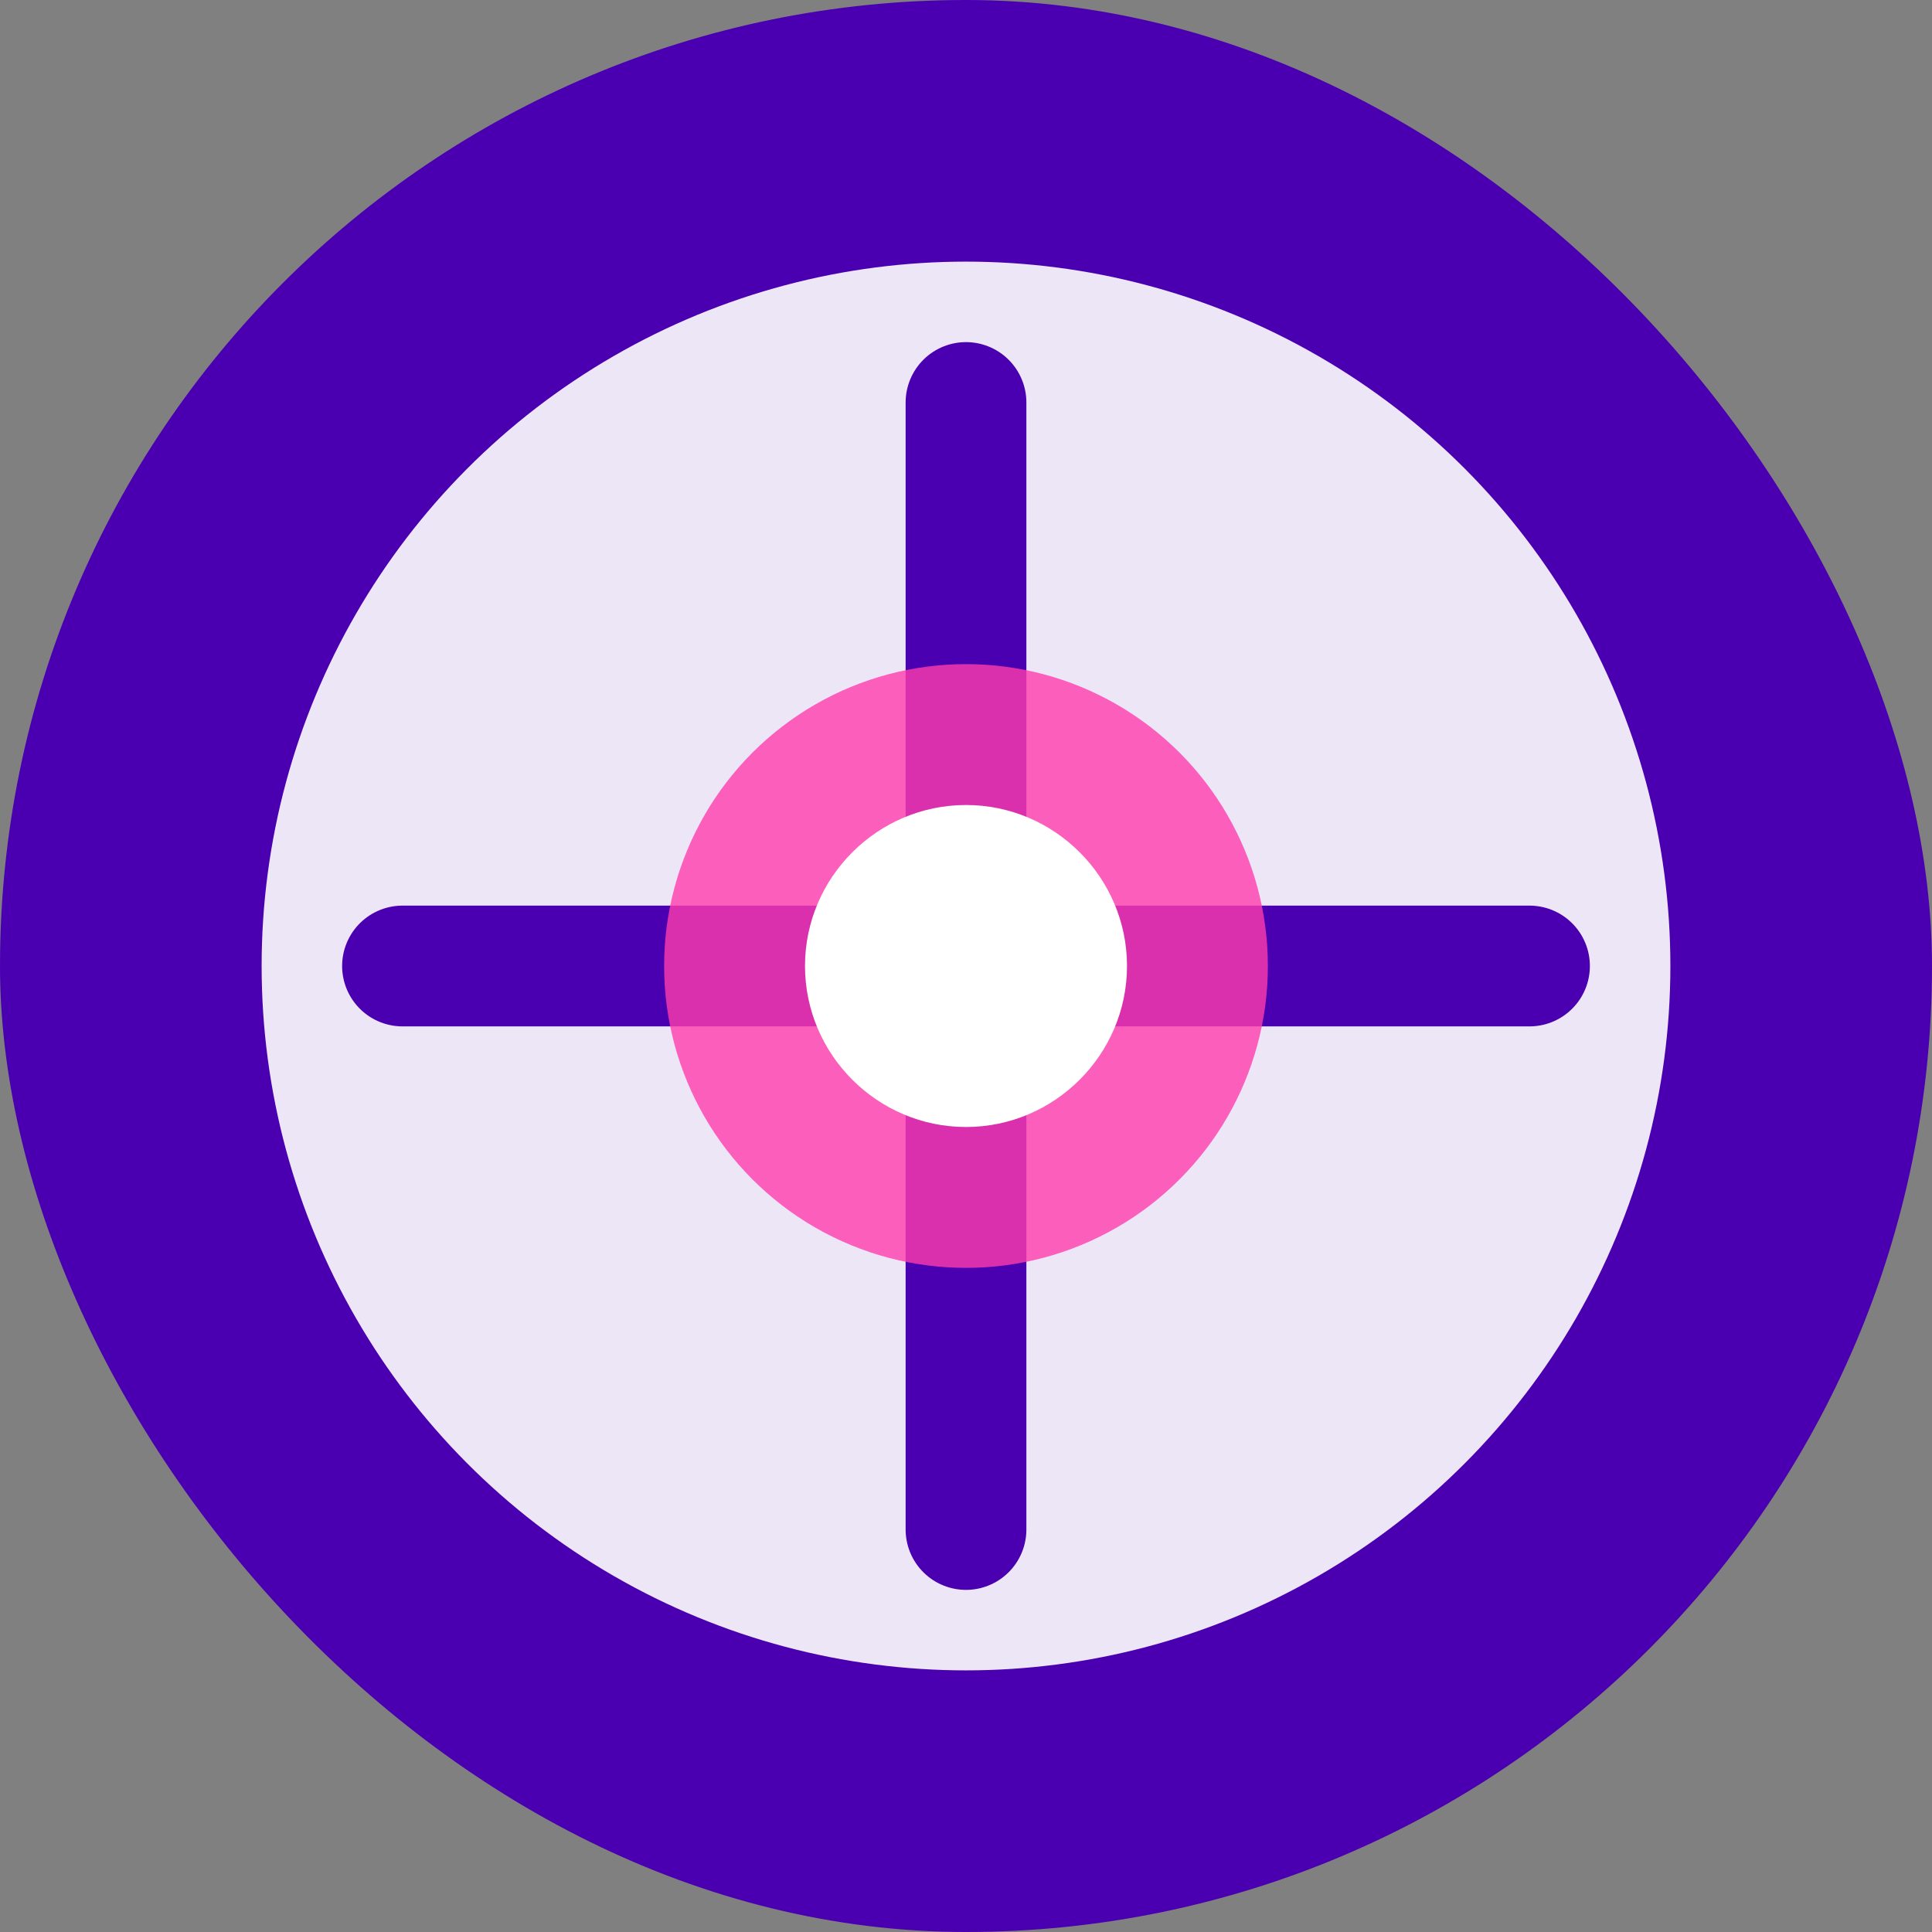 <svg width="192" height="192" viewBox="0 0 192 192" fill="none" xmlns="http://www.w3.org/2000/svg">
    <rect x="0" y="0" width="192" height="192" fill="#808080" stroke="none"/>
    <!-- Fundo -->
    <rect width="192" height="192" rx="96" fill="#4a00b0"/>
    
    <!-- Círculo interno -->
    <circle cx="96" cy="96" r="70" fill="#ffffff" fill-opacity="0.9"/>
    
    <!-- Símbolo estilizado -->
    <path d="M96 40V152M40 96H152" stroke="#4a00b0" stroke-width="12" stroke-linecap="round"/>
    
    <!-- Detalhes decorativos -->
    <circle cx="96" cy="96" r="30" fill="#ff3dac" fill-opacity="0.8"/>
    <path d="M80 96C80 87.2 87.2 80 96 80C104.8 80 112 87.2 112 96C112 104.8 104.8 112 96 112C87.2 112 80 104.8 80 96Z" fill="#ffffff"/>
</svg>
